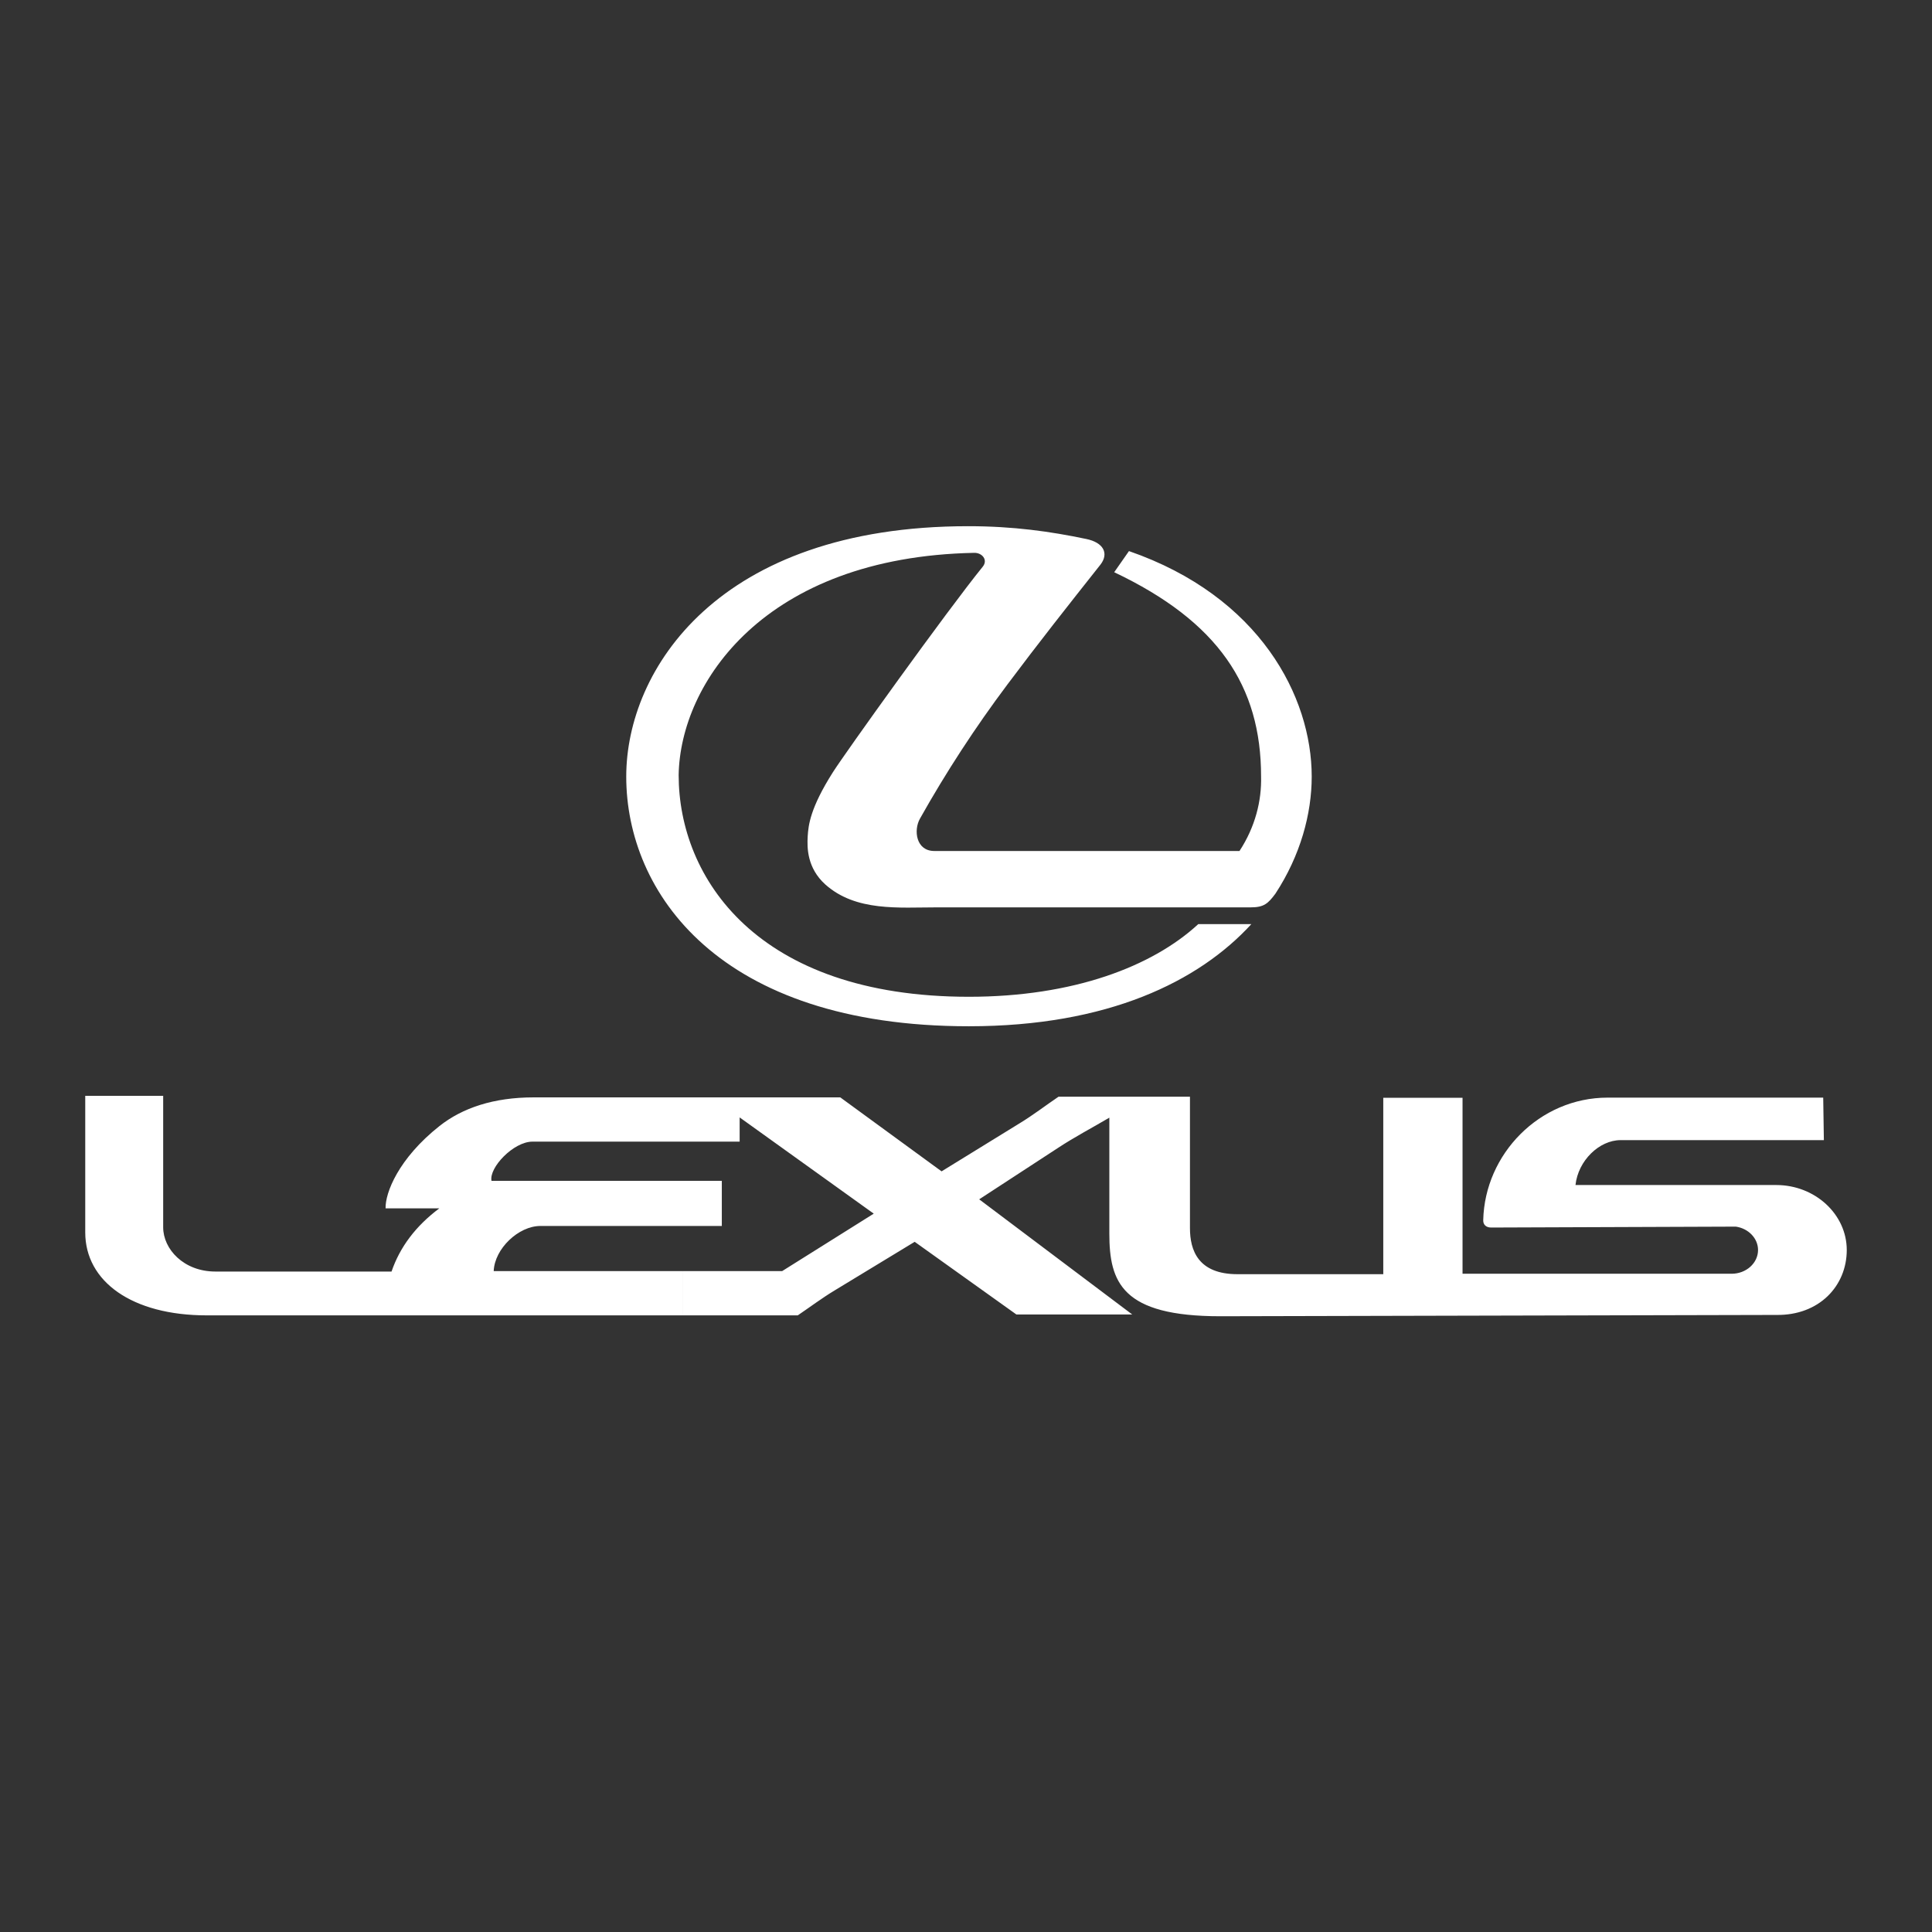 <svg width="100" height="100" viewBox="0 0 100 100" fill="none" xmlns="http://www.w3.org/2000/svg">
<rect x="0" y="0" width="100" height="100" fill="#333333" stroke="none"/>
<g clip-path="url(#clip0_303_19546)">
<path fill-rule="evenodd" clip-rule="evenodd" d="M50.866 29.333C49.008 31.624 43.709 39.021 43.106 39.978C41.943 41.813 41.84 42.703 41.806 43.295C41.772 43.877 41.772 44.925 42.718 45.78C44.302 47.193 46.524 46.965 48.496 46.965H64.737C65.432 46.965 65.638 46.76 66.014 46.258C67.313 44.275 67.894 42.121 67.894 40.195C67.894 36.069 65.216 30.872 58.435 28.524L57.671 29.618C63.05 32.17 65.273 35.51 65.273 40.183C65.307 41.437 64.976 42.793 64.156 44.047H48.359C47.413 44.047 47.276 42.975 47.618 42.371C48.972 39.961 50.484 37.642 52.142 35.431C53.738 33.299 55.311 31.305 56.964 29.219C57.408 28.638 57.111 28.079 56.223 27.897C54.376 27.51 52.451 27.236 50.114 27.236C37.156 27.236 32.414 34.678 32.414 40.195C32.414 46.178 37.19 53.119 50.148 53.119C57.34 53.119 62.047 50.805 64.771 47.831H62.024C59.642 50.03 55.55 51.593 50.148 51.593C39.173 51.593 35.127 45.426 35.127 40.115C35.206 35.374 39.549 28.832 50.422 28.615C50.833 28.604 51.152 28.98 50.866 29.333ZM89.844 63.49C90.494 63.581 90.996 64.094 90.996 64.699C90.996 65.381 90.38 65.929 89.628 65.929H75.701V56.822H71.598V65.952H64.053C62.013 65.952 61.592 64.71 61.592 63.57V56.766H54.788C54.115 57.222 53.465 57.724 52.77 58.145L48.736 60.629L43.493 56.8H35.333V59.091H38.284V57.837L45.225 62.818L40.484 65.792H35.332V68.083H41.292C41.931 67.65 42.535 67.194 43.196 66.795L47.344 64.276L52.609 68.038H58.605L50.683 62.077L54.752 59.422C55.619 58.851 56.531 58.374 57.419 57.85V63.844C57.419 66.374 58.069 68.129 63.164 68.129L91.941 68.061C94.163 68.095 95.588 66.557 95.588 64.7C95.588 62.852 93.947 61.337 91.941 61.337H81.547C81.684 60.072 82.778 59.013 83.883 59.013H94.403L94.369 56.813H83.211C79.678 56.813 76.852 59.742 76.772 63.15C76.761 63.389 76.92 63.537 77.182 63.537L89.844 63.49ZM35.333 63.456V61.12H37.361V63.456H35.333ZM35.333 56.8H27.628C25.543 56.8 23.935 57.347 22.75 58.281C20.619 59.968 19.935 61.746 19.958 62.544H22.739C21.519 63.456 20.698 64.549 20.266 65.815H11.148C9.507 65.815 8.446 64.653 8.446 63.524V56.72H4.412V63.787C4.412 66.328 6.829 68.083 10.703 68.083H35.333V65.792H25.554C25.599 64.63 26.841 63.456 27.97 63.456H35.333V61.12H25.44C25.303 60.436 26.579 59.091 27.559 59.091H35.333V56.8Z" fill="white"/>
</g>
<defs>
<clipPath id="clip0_303_19546">
<rect width="100" height="100" fill="white"/>
</clipPath>
</defs>
</svg>

